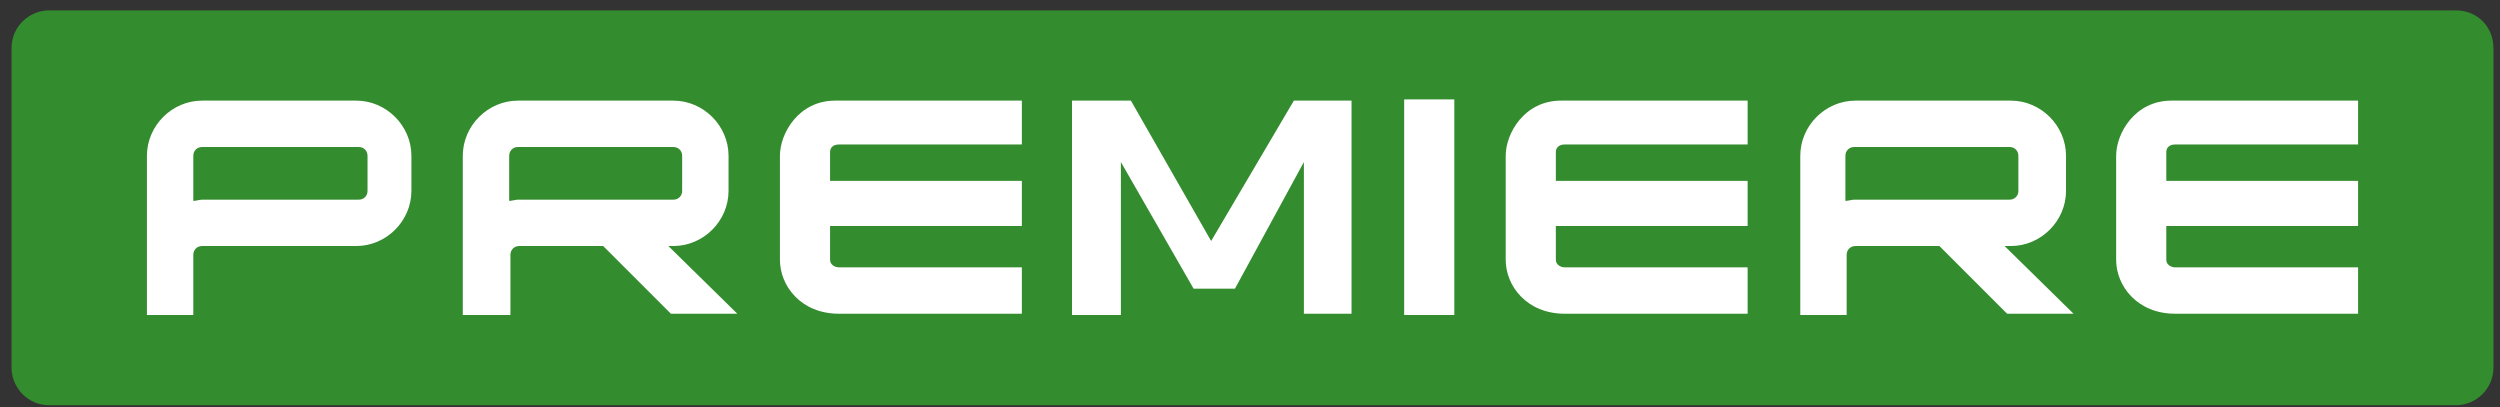 <svg width="178" height="29" viewBox="0 0 178 29" fill="none" xmlns="http://www.w3.org/2000/svg">
<rect x="0" y="0" width="178" height="29" fill="#333333" stroke="none"/>
<path d="M4.66 5.469H172.358V25.014H4.66V5.469Z" fill="white"/>
<path d="M48.57 13.591V11.092C48.57 10.735 48.302 10.467 47.945 10.467H36.878C36.521 10.467 36.254 10.735 36.254 11.092V14.305C36.432 14.305 36.7 14.216 36.878 14.216H47.945C48.302 14.216 48.57 13.948 48.57 13.591Z" fill="#338C2E"/>
<path d="M143.709 13.591V11.092C143.709 10.735 143.441 10.467 143.084 10.467H132.018C131.661 10.467 131.393 10.735 131.393 11.092V14.305C131.571 14.305 131.839 14.216 132.018 14.216H143.084C143.441 14.216 143.709 13.948 143.709 13.591Z" fill="#338C2E"/>
<path d="M25.544 10.467H14.388C14.031 10.467 13.763 10.735 13.763 11.092V14.305C13.941 14.305 14.209 14.216 14.388 14.216H25.544C25.901 14.216 26.168 13.948 26.168 13.591V11.092C26.168 10.735 25.901 10.467 25.544 10.467Z" fill="#338C2E"/>
<path d="M167.896 10.288C167.896 10.288 155.133 10.288 154.865 10.288C154.419 10.288 154.24 10.556 154.24 10.824C154.24 11.092 154.24 12.877 154.24 12.877H167.896V16.09H154.24C154.24 16.09 154.24 18.142 154.24 18.499C154.24 18.856 154.597 19.035 154.865 19.035C155.044 19.035 167.896 19.035 167.896 19.035V22.337C167.896 22.337 155.311 22.337 154.865 22.337C152.188 22.337 150.67 20.373 150.67 18.499C150.67 15.376 150.67 11.449 150.67 11.092C150.67 9.485 152.009 7.165 154.597 7.165C157.81 7.165 167.896 7.165 167.896 7.165V10.288ZM142.906 22.337L138.086 17.517H132.107C131.75 17.517 131.482 17.785 131.482 18.142V22.426H128.18V11.092C128.18 8.95 129.965 7.165 132.107 7.165H143.174C145.316 7.165 147.101 8.95 147.101 11.092V13.591C147.101 15.733 145.316 17.517 143.174 17.517H142.727L147.636 22.337H142.906ZM124.431 10.288C124.431 10.288 111.669 10.288 111.401 10.288C110.955 10.288 110.776 10.556 110.776 10.824C110.776 11.092 110.776 12.877 110.776 12.877H124.431V16.09H110.776C110.776 16.09 110.776 18.142 110.776 18.499C110.776 18.856 111.133 19.035 111.401 19.035C111.58 19.035 124.431 19.035 124.431 19.035V22.337C124.431 22.337 111.847 22.337 111.401 22.337C108.724 22.337 107.206 20.373 107.206 18.499C107.206 15.376 107.206 11.449 107.206 11.092C107.206 9.485 108.545 7.165 111.133 7.165C114.346 7.165 124.431 7.165 124.431 7.165V10.288ZM103.547 22.426H99.977V7.075H103.547V22.426ZM96.318 22.337H92.837V11.538L87.929 20.552H84.983L79.807 11.538V22.426H76.326V7.165H80.521L86.233 17.16L92.123 7.165H96.229V22.337H96.318ZM72.756 10.288C72.756 10.288 59.994 10.288 59.726 10.288C59.28 10.288 59.101 10.556 59.101 10.824C59.101 11.092 59.101 12.877 59.101 12.877H72.756V16.09H59.101C59.101 16.09 59.101 18.142 59.101 18.499C59.101 18.856 59.458 19.035 59.726 19.035C59.904 19.035 72.756 19.035 72.756 19.035V22.337C72.756 22.337 60.172 22.337 59.726 22.337C57.048 22.337 55.531 20.373 55.531 18.499C55.531 15.376 55.531 11.449 55.531 11.092C55.531 9.485 56.87 7.165 59.458 7.165C62.671 7.165 72.756 7.165 72.756 7.165V10.288ZM47.767 22.337L42.947 17.517H36.968C36.611 17.517 36.343 17.785 36.343 18.142V22.426H32.951V11.092C32.951 8.95 34.736 7.165 36.878 7.165H47.945C50.087 7.165 51.872 8.95 51.872 11.092V13.591C51.872 15.733 50.087 17.517 47.945 17.517H47.588L52.497 22.337H47.767ZM29.292 13.591C29.292 15.733 27.507 17.517 25.365 17.517H14.388C14.031 17.517 13.763 17.785 13.763 18.142V22.426H10.461V11.092C10.461 8.95 12.246 7.165 14.388 7.165H25.365C27.507 7.165 29.292 8.95 29.292 11.092V13.591ZM174.857 0.739H3.499C2.071 0.739 0.822 1.899 0.822 3.416V26.175C0.822 27.603 1.982 28.852 3.499 28.852H174.857C176.285 28.852 177.534 27.692 177.534 26.175V3.416C177.534 1.899 176.374 0.739 174.857 0.739Z" fill="#338C2E"/>
</svg>
